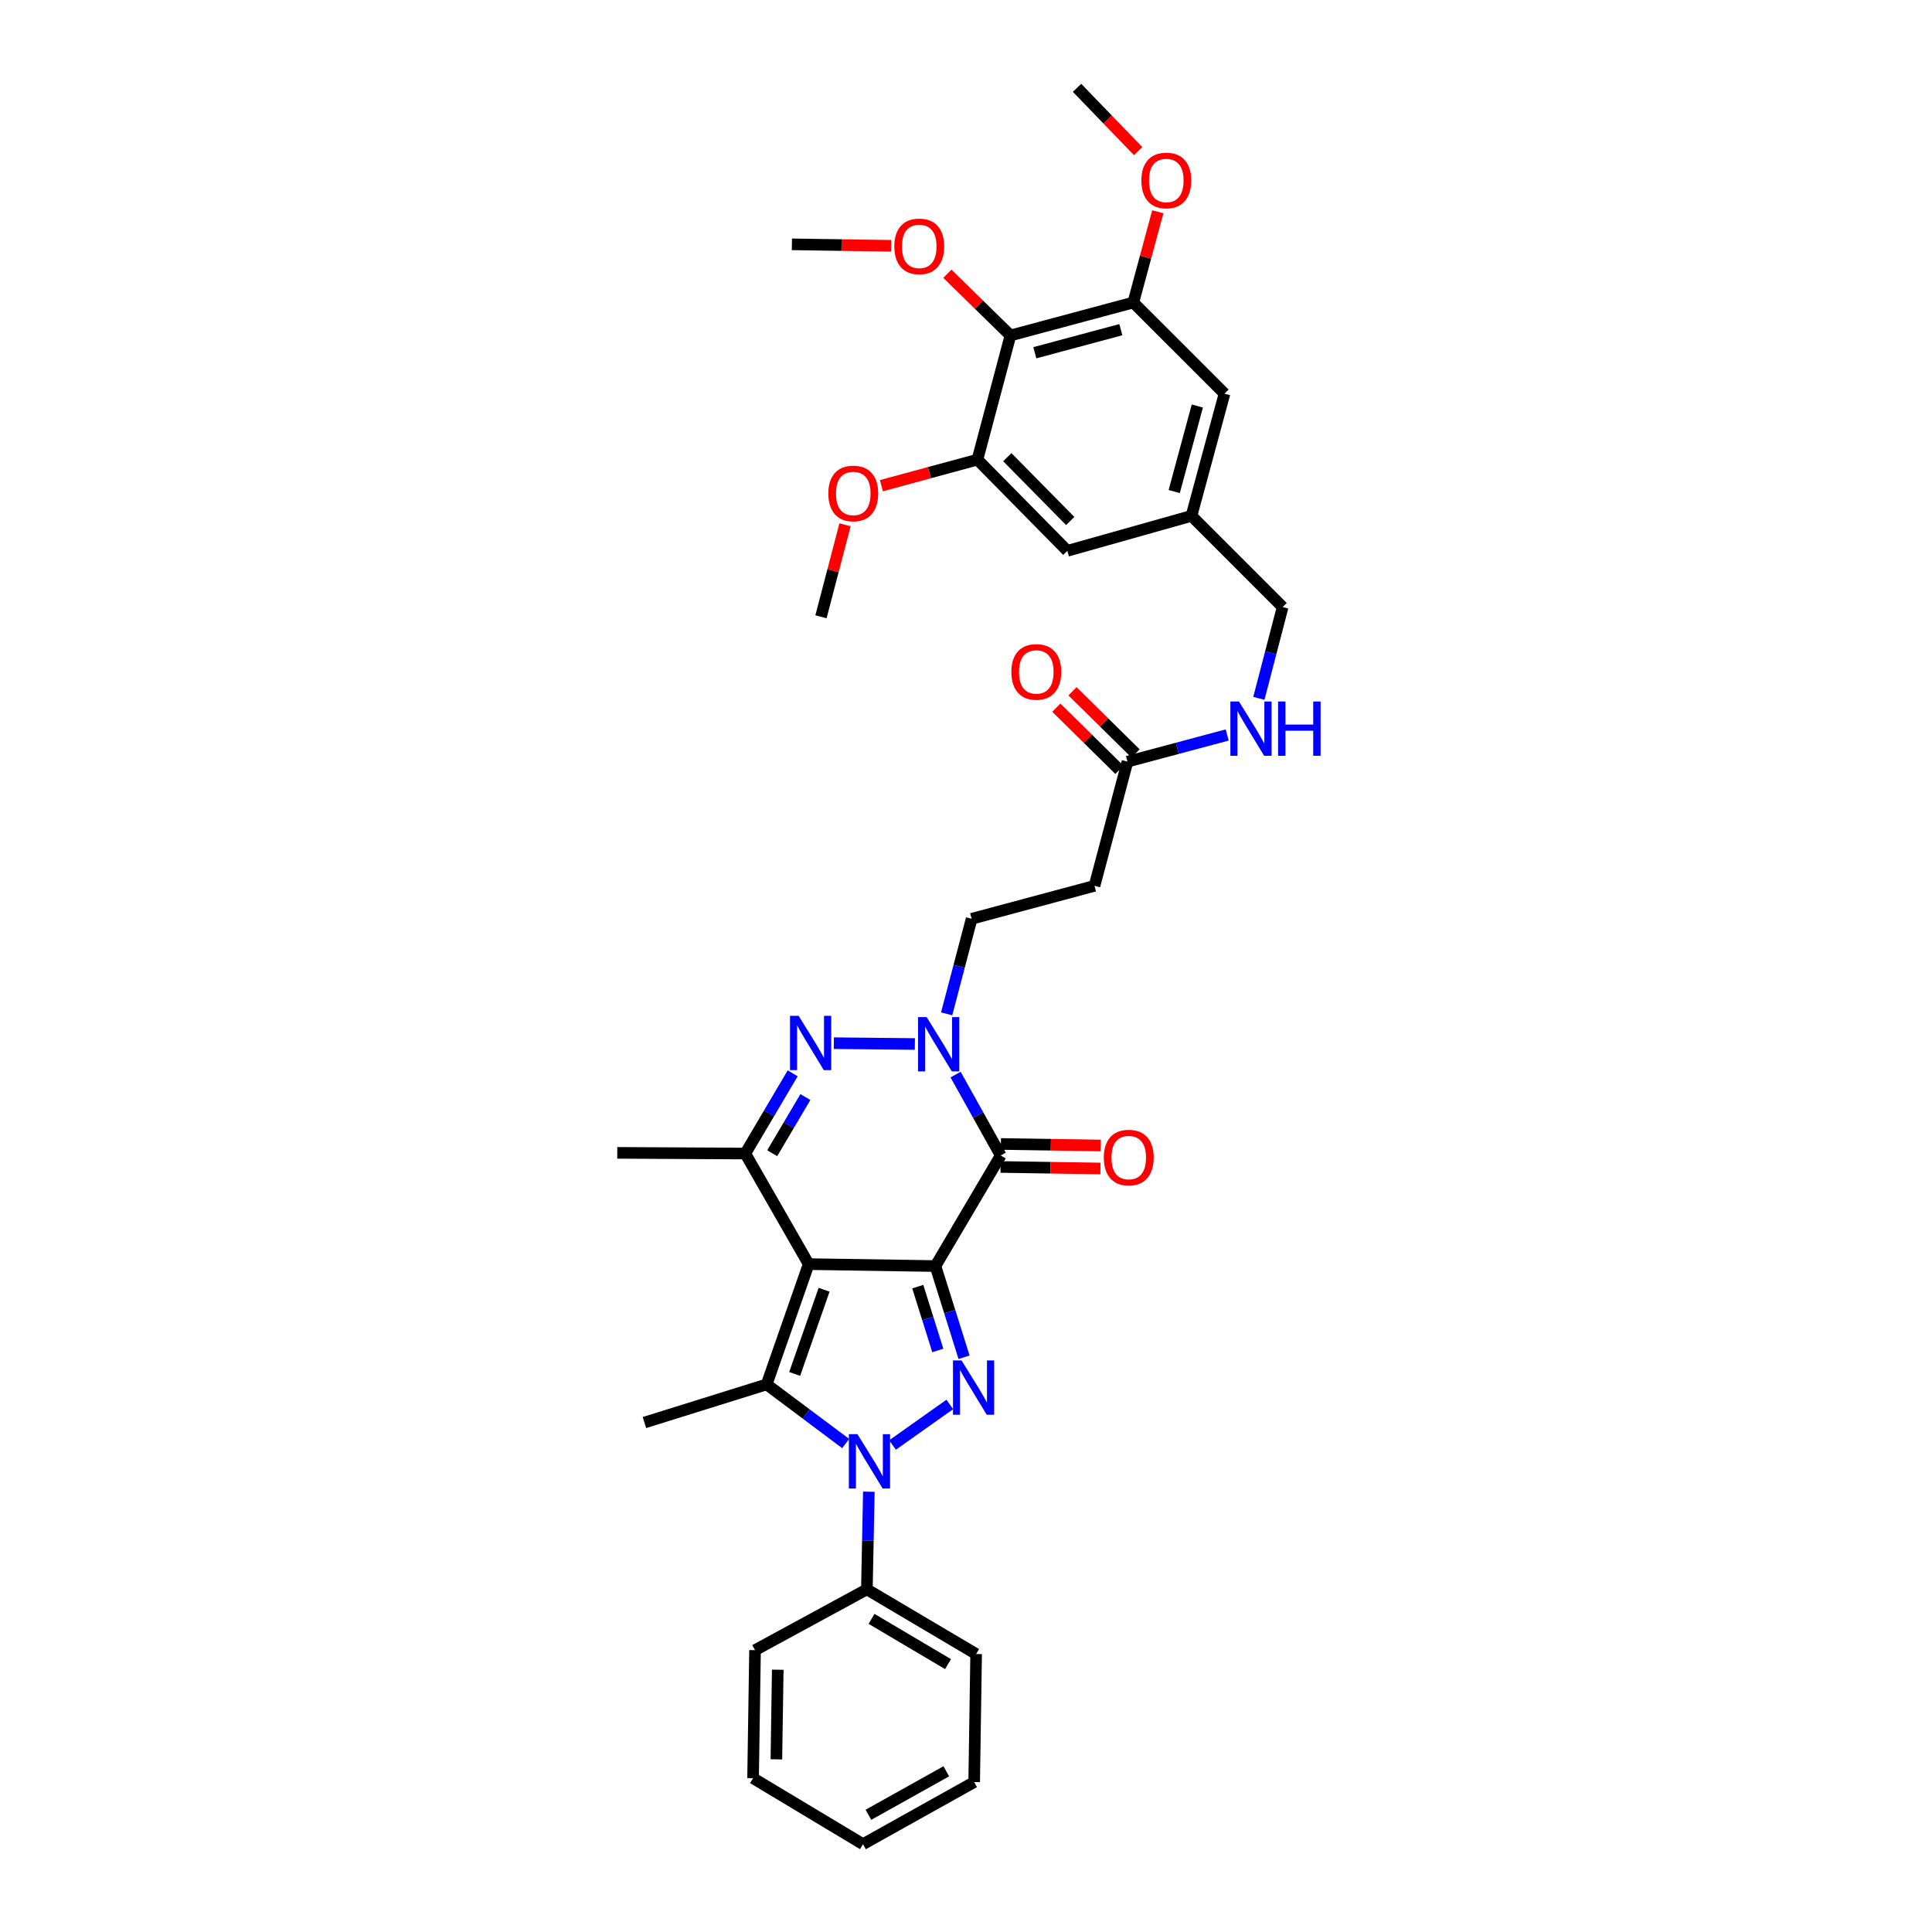 <?xml version='1.0' encoding='iso-8859-1'?>
<svg version='1.1' baseProfile='full'
              xmlns='http://www.w3.org/2000/svg'
                      xmlns:rdkit='http://www.rdkit.org/xml'
                      xmlns:xlink='http://www.w3.org/1999/xlink'
                  xml:space='preserve'
width='1000px' height='1000px' viewBox='0 0 1000 1000'>
<!-- END OF HEADER -->
<rect style='opacity:1.0;fill:#FFFFFF;stroke:none' width='1000' height='1000' x='0' y='0'> </rect>
<path class='bond-0' d='M 484.178,655.311 L 418.569,654.305' style='fill:none;fill-rule:evenodd;stroke:#000000;stroke-width:6px;stroke-linecap:butt;stroke-linejoin:miter;stroke-opacity:1' />
<path class='bond-1' d='M 484.178,655.311 L 491.587,678.914' style='fill:none;fill-rule:evenodd;stroke:#000000;stroke-width:6px;stroke-linecap:butt;stroke-linejoin:miter;stroke-opacity:1' />
<path class='bond-1' d='M 491.587,678.914 L 498.995,702.517' style='fill:none;fill-rule:evenodd;stroke:#0000FF;stroke-width:6px;stroke-linecap:butt;stroke-linejoin:miter;stroke-opacity:1' />
<path class='bond-1' d='M 475.037,665.959 L 480.222,682.481' style='fill:none;fill-rule:evenodd;stroke:#000000;stroke-width:6px;stroke-linecap:butt;stroke-linejoin:miter;stroke-opacity:1' />
<path class='bond-1' d='M 480.222,682.481 L 485.408,699.003' style='fill:none;fill-rule:evenodd;stroke:#0000FF;stroke-width:6px;stroke-linecap:butt;stroke-linejoin:miter;stroke-opacity:1' />
<path class='bond-4' d='M 484.178,655.311 L 517.972,598.066' style='fill:none;fill-rule:evenodd;stroke:#000000;stroke-width:6px;stroke-linecap:butt;stroke-linejoin:miter;stroke-opacity:1' />
<path class='bond-3' d='M 418.569,654.305 L 396.812,716.56' style='fill:none;fill-rule:evenodd;stroke:#000000;stroke-width:6px;stroke-linecap:butt;stroke-linejoin:miter;stroke-opacity:1' />
<path class='bond-3' d='M 426.55,667.573 L 411.32,711.151' style='fill:none;fill-rule:evenodd;stroke:#000000;stroke-width:6px;stroke-linecap:butt;stroke-linejoin:miter;stroke-opacity:1' />
<path class='bond-7' d='M 418.569,654.305 L 385.761,597.074' style='fill:none;fill-rule:evenodd;stroke:#000000;stroke-width:6px;stroke-linecap:butt;stroke-linejoin:miter;stroke-opacity:1' />
<path class='bond-2' d='M 491.613,726.94 L 461.968,747.936' style='fill:none;fill-rule:evenodd;stroke:#0000FF;stroke-width:6px;stroke-linecap:butt;stroke-linejoin:miter;stroke-opacity:1' />
<path class='bond-15' d='M 449.717,772.1 L 449.207,797.376' style='fill:none;fill-rule:evenodd;stroke:#0000FF;stroke-width:6px;stroke-linecap:butt;stroke-linejoin:miter;stroke-opacity:1' />
<path class='bond-15' d='M 449.207,797.376 L 448.697,822.652' style='fill:none;fill-rule:evenodd;stroke:#000000;stroke-width:6px;stroke-linecap:butt;stroke-linejoin:miter;stroke-opacity:1' />
<path class='bond-36' d='M 437.712,747.167 L 417.262,731.863' style='fill:none;fill-rule:evenodd;stroke:#0000FF;stroke-width:6px;stroke-linecap:butt;stroke-linejoin:miter;stroke-opacity:1' />
<path class='bond-36' d='M 417.262,731.863 L 396.812,716.56' style='fill:none;fill-rule:evenodd;stroke:#000000;stroke-width:6px;stroke-linecap:butt;stroke-linejoin:miter;stroke-opacity:1' />
<path class='bond-21' d='M 396.812,716.56 L 333.559,736.305' style='fill:none;fill-rule:evenodd;stroke:#000000;stroke-width:6px;stroke-linecap:butt;stroke-linejoin:miter;stroke-opacity:1' />
<path class='bond-5' d='M 517.972,598.066 L 506.29,577.133' style='fill:none;fill-rule:evenodd;stroke:#000000;stroke-width:6px;stroke-linecap:butt;stroke-linejoin:miter;stroke-opacity:1' />
<path class='bond-5' d='M 506.29,577.133 L 494.609,556.2' style='fill:none;fill-rule:evenodd;stroke:#0000FF;stroke-width:6px;stroke-linecap:butt;stroke-linejoin:miter;stroke-opacity:1' />
<path class='bond-14' d='M 517.881,604.021 L 543.733,604.416' style='fill:none;fill-rule:evenodd;stroke:#000000;stroke-width:6px;stroke-linecap:butt;stroke-linejoin:miter;stroke-opacity:1' />
<path class='bond-14' d='M 543.733,604.416 L 569.585,604.811' style='fill:none;fill-rule:evenodd;stroke:#FF0000;stroke-width:6px;stroke-linecap:butt;stroke-linejoin:miter;stroke-opacity:1' />
<path class='bond-14' d='M 518.063,592.111 L 543.915,592.506' style='fill:none;fill-rule:evenodd;stroke:#000000;stroke-width:6px;stroke-linecap:butt;stroke-linejoin:miter;stroke-opacity:1' />
<path class='bond-14' d='M 543.915,592.506 L 569.767,592.901' style='fill:none;fill-rule:evenodd;stroke:#FF0000;stroke-width:6px;stroke-linecap:butt;stroke-linejoin:miter;stroke-opacity:1' />
<path class='bond-6' d='M 473.529,540.373 L 431.591,539.95' style='fill:none;fill-rule:evenodd;stroke:#0000FF;stroke-width:6px;stroke-linecap:butt;stroke-linejoin:miter;stroke-opacity:1' />
<path class='bond-12' d='M 489.983,524.764 L 496.45,500.167' style='fill:none;fill-rule:evenodd;stroke:#0000FF;stroke-width:6px;stroke-linecap:butt;stroke-linejoin:miter;stroke-opacity:1' />
<path class='bond-12' d='M 496.45,500.167 L 502.918,475.569' style='fill:none;fill-rule:evenodd;stroke:#000000;stroke-width:6px;stroke-linecap:butt;stroke-linejoin:miter;stroke-opacity:1' />
<path class='bond-35' d='M 410.296,555.546 L 398.029,576.31' style='fill:none;fill-rule:evenodd;stroke:#0000FF;stroke-width:6px;stroke-linecap:butt;stroke-linejoin:miter;stroke-opacity:1' />
<path class='bond-35' d='M 398.029,576.31 L 385.761,597.074' style='fill:none;fill-rule:evenodd;stroke:#000000;stroke-width:6px;stroke-linecap:butt;stroke-linejoin:miter;stroke-opacity:1' />
<path class='bond-35' d='M 416.871,567.833 L 408.284,582.368' style='fill:none;fill-rule:evenodd;stroke:#0000FF;stroke-width:6px;stroke-linecap:butt;stroke-linejoin:miter;stroke-opacity:1' />
<path class='bond-35' d='M 408.284,582.368 L 399.696,596.903' style='fill:none;fill-rule:evenodd;stroke:#000000;stroke-width:6px;stroke-linecap:butt;stroke-linejoin:miter;stroke-opacity:1' />
<path class='bond-26' d='M 385.761,597.074 L 319.497,596.716' style='fill:none;fill-rule:evenodd;stroke:#000000;stroke-width:6px;stroke-linecap:butt;stroke-linejoin:miter;stroke-opacity:1' />
<path class='bond-8' d='M 523.001,173.635 L 586.599,156.576' style='fill:none;fill-rule:evenodd;stroke:#000000;stroke-width:6px;stroke-linecap:butt;stroke-linejoin:miter;stroke-opacity:1' />
<path class='bond-8' d='M 535.627,182.581 L 580.145,170.639' style='fill:none;fill-rule:evenodd;stroke:#000000;stroke-width:6px;stroke-linecap:butt;stroke-linejoin:miter;stroke-opacity:1' />
<path class='bond-23' d='M 523.001,173.635 L 506.678,157.663' style='fill:none;fill-rule:evenodd;stroke:#000000;stroke-width:6px;stroke-linecap:butt;stroke-linejoin:miter;stroke-opacity:1' />
<path class='bond-23' d='M 506.678,157.663 L 490.355,141.69' style='fill:none;fill-rule:evenodd;stroke:#FF0000;stroke-width:6px;stroke-linecap:butt;stroke-linejoin:miter;stroke-opacity:1' />
<path class='bond-38' d='M 523.001,173.635 L 505.916,237.914' style='fill:none;fill-rule:evenodd;stroke:#000000;stroke-width:6px;stroke-linecap:butt;stroke-linejoin:miter;stroke-opacity:1' />
<path class='bond-9' d='M 586.599,156.576 L 633.799,203.763' style='fill:none;fill-rule:evenodd;stroke:#000000;stroke-width:6px;stroke-linecap:butt;stroke-linejoin:miter;stroke-opacity:1' />
<path class='bond-24' d='M 586.599,156.576 L 592.936,133.097' style='fill:none;fill-rule:evenodd;stroke:#000000;stroke-width:6px;stroke-linecap:butt;stroke-linejoin:miter;stroke-opacity:1' />
<path class='bond-24' d='M 592.936,133.097 L 599.274,109.618' style='fill:none;fill-rule:evenodd;stroke:#FF0000;stroke-width:6px;stroke-linecap:butt;stroke-linejoin:miter;stroke-opacity:1' />
<path class='bond-10' d='M 505.916,237.914 L 552.447,285.115' style='fill:none;fill-rule:evenodd;stroke:#000000;stroke-width:6px;stroke-linecap:butt;stroke-linejoin:miter;stroke-opacity:1' />
<path class='bond-10' d='M 521.377,236.632 L 553.95,269.673' style='fill:none;fill-rule:evenodd;stroke:#000000;stroke-width:6px;stroke-linecap:butt;stroke-linejoin:miter;stroke-opacity:1' />
<path class='bond-25' d='M 505.916,237.914 L 481.067,244.649' style='fill:none;fill-rule:evenodd;stroke:#000000;stroke-width:6px;stroke-linecap:butt;stroke-linejoin:miter;stroke-opacity:1' />
<path class='bond-25' d='M 481.067,244.649 L 456.218,251.383' style='fill:none;fill-rule:evenodd;stroke:#FF0000;stroke-width:6px;stroke-linecap:butt;stroke-linejoin:miter;stroke-opacity:1' />
<path class='bond-11' d='M 583.581,394.218 L 566.509,458.51' style='fill:none;fill-rule:evenodd;stroke:#000000;stroke-width:6px;stroke-linecap:butt;stroke-linejoin:miter;stroke-opacity:1' />
<path class='bond-18' d='M 583.581,394.218 L 609.385,387.327' style='fill:none;fill-rule:evenodd;stroke:#000000;stroke-width:6px;stroke-linecap:butt;stroke-linejoin:miter;stroke-opacity:1' />
<path class='bond-18' d='M 609.385,387.327 L 635.189,380.435' style='fill:none;fill-rule:evenodd;stroke:#0000FF;stroke-width:6px;stroke-linecap:butt;stroke-linejoin:miter;stroke-opacity:1' />
<path class='bond-20' d='M 587.762,389.977 L 571.442,373.892' style='fill:none;fill-rule:evenodd;stroke:#000000;stroke-width:6px;stroke-linecap:butt;stroke-linejoin:miter;stroke-opacity:1' />
<path class='bond-20' d='M 571.442,373.892 L 555.122,357.808' style='fill:none;fill-rule:evenodd;stroke:#FF0000;stroke-width:6px;stroke-linecap:butt;stroke-linejoin:miter;stroke-opacity:1' />
<path class='bond-20' d='M 579.401,398.46 L 563.081,382.376' style='fill:none;fill-rule:evenodd;stroke:#000000;stroke-width:6px;stroke-linecap:butt;stroke-linejoin:miter;stroke-opacity:1' />
<path class='bond-20' d='M 563.081,382.376 L 546.761,366.291' style='fill:none;fill-rule:evenodd;stroke:#FF0000;stroke-width:6px;stroke-linecap:butt;stroke-linejoin:miter;stroke-opacity:1' />
<path class='bond-13' d='M 502.918,475.569 L 566.509,458.51' style='fill:none;fill-rule:evenodd;stroke:#000000;stroke-width:6px;stroke-linecap:butt;stroke-linejoin:miter;stroke-opacity:1' />
<path class='bond-27' d='M 448.697,822.652 L 505.247,856.122' style='fill:none;fill-rule:evenodd;stroke:#000000;stroke-width:6px;stroke-linecap:butt;stroke-linejoin:miter;stroke-opacity:1' />
<path class='bond-27' d='M 451.113,837.923 L 490.698,861.352' style='fill:none;fill-rule:evenodd;stroke:#000000;stroke-width:6px;stroke-linecap:butt;stroke-linejoin:miter;stroke-opacity:1' />
<path class='bond-28' d='M 448.697,822.652 L 390.804,854.117' style='fill:none;fill-rule:evenodd;stroke:#000000;stroke-width:6px;stroke-linecap:butt;stroke-linejoin:miter;stroke-opacity:1' />
<path class='bond-16' d='M 552.447,285.115 L 616.707,267.017' style='fill:none;fill-rule:evenodd;stroke:#000000;stroke-width:6px;stroke-linecap:butt;stroke-linejoin:miter;stroke-opacity:1' />
<path class='bond-17' d='M 633.799,203.763 L 616.707,267.017' style='fill:none;fill-rule:evenodd;stroke:#000000;stroke-width:6px;stroke-linecap:butt;stroke-linejoin:miter;stroke-opacity:1' />
<path class='bond-17' d='M 619.736,210.144 L 607.772,254.422' style='fill:none;fill-rule:evenodd;stroke:#000000;stroke-width:6px;stroke-linecap:butt;stroke-linejoin:miter;stroke-opacity:1' />
<path class='bond-22' d='M 651.587,361.465 L 657.74,337.841' style='fill:none;fill-rule:evenodd;stroke:#0000FF;stroke-width:6px;stroke-linecap:butt;stroke-linejoin:miter;stroke-opacity:1' />
<path class='bond-22' d='M 657.74,337.841 L 663.894,314.217' style='fill:none;fill-rule:evenodd;stroke:#000000;stroke-width:6px;stroke-linecap:butt;stroke-linejoin:miter;stroke-opacity:1' />
<path class='bond-19' d='M 616.707,267.017 L 663.894,314.217' style='fill:none;fill-rule:evenodd;stroke:#000000;stroke-width:6px;stroke-linecap:butt;stroke-linejoin:miter;stroke-opacity:1' />
<path class='bond-29' d='M 461.249,127.231 L 435.565,126.85' style='fill:none;fill-rule:evenodd;stroke:#FF0000;stroke-width:6px;stroke-linecap:butt;stroke-linejoin:miter;stroke-opacity:1' />
<path class='bond-29' d='M 435.565,126.85 L 409.881,126.468' style='fill:none;fill-rule:evenodd;stroke:#000000;stroke-width:6px;stroke-linecap:butt;stroke-linejoin:miter;stroke-opacity:1' />
<path class='bond-30' d='M 589.104,78.233 L 573.29,61.844' style='fill:none;fill-rule:evenodd;stroke:#FF0000;stroke-width:6px;stroke-linecap:butt;stroke-linejoin:miter;stroke-opacity:1' />
<path class='bond-30' d='M 573.29,61.844 L 557.476,45.455' style='fill:none;fill-rule:evenodd;stroke:#000000;stroke-width:6px;stroke-linecap:butt;stroke-linejoin:miter;stroke-opacity:1' />
<path class='bond-31' d='M 437.387,271.633 L 431.161,295.439' style='fill:none;fill-rule:evenodd;stroke:#FF0000;stroke-width:6px;stroke-linecap:butt;stroke-linejoin:miter;stroke-opacity:1' />
<path class='bond-31' d='M 431.161,295.439 L 424.935,319.246' style='fill:none;fill-rule:evenodd;stroke:#000000;stroke-width:6px;stroke-linecap:butt;stroke-linejoin:miter;stroke-opacity:1' />
<path class='bond-32' d='M 505.247,856.122 L 504.235,922.399' style='fill:none;fill-rule:evenodd;stroke:#000000;stroke-width:6px;stroke-linecap:butt;stroke-linejoin:miter;stroke-opacity:1' />
<path class='bond-33' d='M 390.804,854.117 L 389.791,920.394' style='fill:none;fill-rule:evenodd;stroke:#000000;stroke-width:6px;stroke-linecap:butt;stroke-linejoin:miter;stroke-opacity:1' />
<path class='bond-33' d='M 402.561,864.24 L 401.853,910.635' style='fill:none;fill-rule:evenodd;stroke:#000000;stroke-width:6px;stroke-linecap:butt;stroke-linejoin:miter;stroke-opacity:1' />
<path class='bond-37' d='M 504.235,922.399 L 446.679,954.545' style='fill:none;fill-rule:evenodd;stroke:#000000;stroke-width:6px;stroke-linecap:butt;stroke-linejoin:miter;stroke-opacity:1' />
<path class='bond-37' d='M 489.793,916.822 L 449.504,939.325' style='fill:none;fill-rule:evenodd;stroke:#000000;stroke-width:6px;stroke-linecap:butt;stroke-linejoin:miter;stroke-opacity:1' />
<path class='bond-34' d='M 389.791,920.394 L 446.679,954.545' style='fill:none;fill-rule:evenodd;stroke:#000000;stroke-width:6px;stroke-linecap:butt;stroke-linejoin:miter;stroke-opacity:1' />
<path  class='atom-2' d='M 497.71 704.166
L 506.921 719.054
Q 507.835 720.523, 509.304 723.183
Q 510.773 725.843, 510.852 726.002
L 510.852 704.166
L 514.584 704.166
L 514.584 732.275
L 510.733 732.275
L 500.847 715.997
Q 499.695 714.091, 498.465 711.908
Q 497.274 709.724, 496.916 709.049
L 496.916 732.275
L 493.264 732.275
L 493.264 704.166
L 497.71 704.166
' fill='#0000FF'/>
<path  class='atom-3' d='M 443.82 742.333
L 453.031 757.222
Q 453.944 758.691, 455.413 761.351
Q 456.883 764.011, 456.962 764.17
L 456.962 742.333
L 460.694 742.333
L 460.694 770.443
L 456.843 770.443
L 446.957 754.165
Q 445.805 752.259, 444.575 750.075
Q 443.384 747.892, 443.026 747.217
L 443.026 770.443
L 439.374 770.443
L 439.374 742.333
L 443.82 742.333
' fill='#0000FF'/>
<path  class='atom-6' d='M 479.632 526.442
L 488.843 541.331
Q 489.757 542.8, 491.226 545.46
Q 492.695 548.12, 492.774 548.279
L 492.774 526.442
L 496.506 526.442
L 496.506 554.552
L 492.655 554.552
L 482.769 538.274
Q 481.617 536.368, 480.387 534.184
Q 479.196 532.001, 478.838 531.326
L 478.838 554.552
L 475.186 554.552
L 475.186 526.442
L 479.632 526.442
' fill='#0000FF'/>
<path  class='atom-7' d='M 413.368 525.774
L 422.579 540.662
Q 423.492 542.131, 424.961 544.792
Q 426.43 547.452, 426.51 547.61
L 426.51 525.774
L 430.242 525.774
L 430.242 553.883
L 426.391 553.883
L 416.505 537.605
Q 415.353 535.7, 414.122 533.516
Q 412.931 531.332, 412.574 530.657
L 412.574 553.883
L 408.921 553.883
L 408.921 525.774
L 413.368 525.774
' fill='#0000FF'/>
<path  class='atom-15' d='M 571.333 599.158
Q 571.333 592.409, 574.668 588.637
Q 578.003 584.865, 584.236 584.865
Q 590.47 584.865, 593.805 588.637
Q 597.14 592.409, 597.14 599.158
Q 597.14 605.987, 593.765 609.878
Q 590.39 613.729, 584.236 613.729
Q 578.043 613.729, 574.668 609.878
Q 571.333 606.027, 571.333 599.158
M 584.236 610.553
Q 588.524 610.553, 590.827 607.694
Q 593.169 604.796, 593.169 599.158
Q 593.169 593.639, 590.827 590.86
Q 588.524 588.041, 584.236 588.041
Q 579.948 588.041, 577.606 590.82
Q 575.303 593.6, 575.303 599.158
Q 575.303 604.836, 577.606 607.694
Q 579.948 610.553, 584.236 610.553
' fill='#FF0000'/>
<path  class='atom-19' d='M 641.289 363.091
L 650.5 377.98
Q 651.414 379.449, 652.883 382.109
Q 654.352 384.769, 654.431 384.928
L 654.431 363.091
L 658.163 363.091
L 658.163 391.201
L 654.312 391.201
L 644.426 374.923
Q 643.274 373.017, 642.044 370.833
Q 640.853 368.65, 640.495 367.975
L 640.495 391.201
L 636.843 391.201
L 636.843 363.091
L 641.289 363.091
' fill='#0000FF'/>
<path  class='atom-19' d='M 661.538 363.091
L 665.349 363.091
L 665.349 375.042
L 679.722 375.042
L 679.722 363.091
L 683.533 363.091
L 683.533 391.201
L 679.722 391.201
L 679.722 378.218
L 665.349 378.218
L 665.349 391.201
L 661.538 391.201
L 661.538 363.091
' fill='#0000FF'/>
<path  class='atom-21' d='M 523.478 347.779
Q 523.478 341.03, 526.813 337.258
Q 530.148 333.486, 536.381 333.486
Q 542.614 333.486, 545.949 337.258
Q 549.284 341.03, 549.284 347.779
Q 549.284 354.608, 545.91 358.499
Q 542.535 362.35, 536.381 362.35
Q 530.187 362.35, 526.813 358.499
Q 523.478 354.648, 523.478 347.779
M 536.381 359.174
Q 540.669 359.174, 542.972 356.315
Q 545.314 353.417, 545.314 347.779
Q 545.314 342.26, 542.972 339.481
Q 540.669 336.662, 536.381 336.662
Q 532.093 336.662, 529.751 339.441
Q 527.448 342.221, 527.448 347.779
Q 527.448 353.457, 529.751 356.315
Q 532.093 359.174, 536.381 359.174
' fill='#FF0000'/>
<path  class='atom-24' d='M 462.897 127.527
Q 462.897 120.778, 466.233 117.006
Q 469.568 113.234, 475.801 113.234
Q 482.034 113.234, 485.369 117.006
Q 488.704 120.778, 488.704 127.527
Q 488.704 134.356, 485.33 138.247
Q 481.955 142.098, 475.801 142.098
Q 469.607 142.098, 466.233 138.247
Q 462.897 134.396, 462.897 127.527
M 475.801 138.922
Q 480.089 138.922, 482.392 136.063
Q 484.734 133.165, 484.734 127.527
Q 484.734 122.008, 482.392 119.229
Q 480.089 116.41, 475.801 116.41
Q 471.513 116.41, 469.171 119.189
Q 466.868 121.969, 466.868 127.527
Q 466.868 133.205, 469.171 136.063
Q 471.513 138.922, 475.801 138.922
' fill='#FF0000'/>
<path  class='atom-25' d='M 590.767 93.409
Q 590.767 86.66, 594.102 82.888
Q 597.437 79.116, 603.671 79.116
Q 609.904 79.116, 613.239 82.888
Q 616.574 86.66, 616.574 93.409
Q 616.574 100.238, 613.2 104.129
Q 609.825 107.98, 603.671 107.98
Q 597.477 107.98, 594.102 104.129
Q 590.767 100.278, 590.767 93.409
M 603.671 104.804
Q 607.959 104.804, 610.261 101.945
Q 612.604 99.047, 612.604 93.409
Q 612.604 87.89, 610.261 85.111
Q 607.959 82.292, 603.671 82.292
Q 599.383 82.292, 597.04 85.071
Q 594.738 87.851, 594.738 93.409
Q 594.738 99.087, 597.04 101.945
Q 599.383 104.804, 603.671 104.804
' fill='#FF0000'/>
<path  class='atom-26' d='M 428.746 255.41
Q 428.746 248.661, 432.081 244.889
Q 435.416 241.117, 441.65 241.117
Q 447.883 241.117, 451.218 244.889
Q 454.553 248.661, 454.553 255.41
Q 454.553 262.239, 451.179 266.13
Q 447.804 269.981, 441.65 269.981
Q 435.456 269.981, 432.081 266.13
Q 428.746 262.279, 428.746 255.41
M 441.65 266.805
Q 445.938 266.805, 448.241 263.946
Q 450.583 261.048, 450.583 255.41
Q 450.583 249.891, 448.241 247.112
Q 445.938 244.293, 441.65 244.293
Q 437.362 244.293, 435.019 247.073
Q 432.717 249.852, 432.717 255.41
Q 432.717 261.088, 435.019 263.946
Q 437.362 266.805, 441.65 266.805
' fill='#FF0000'/>
</svg>
